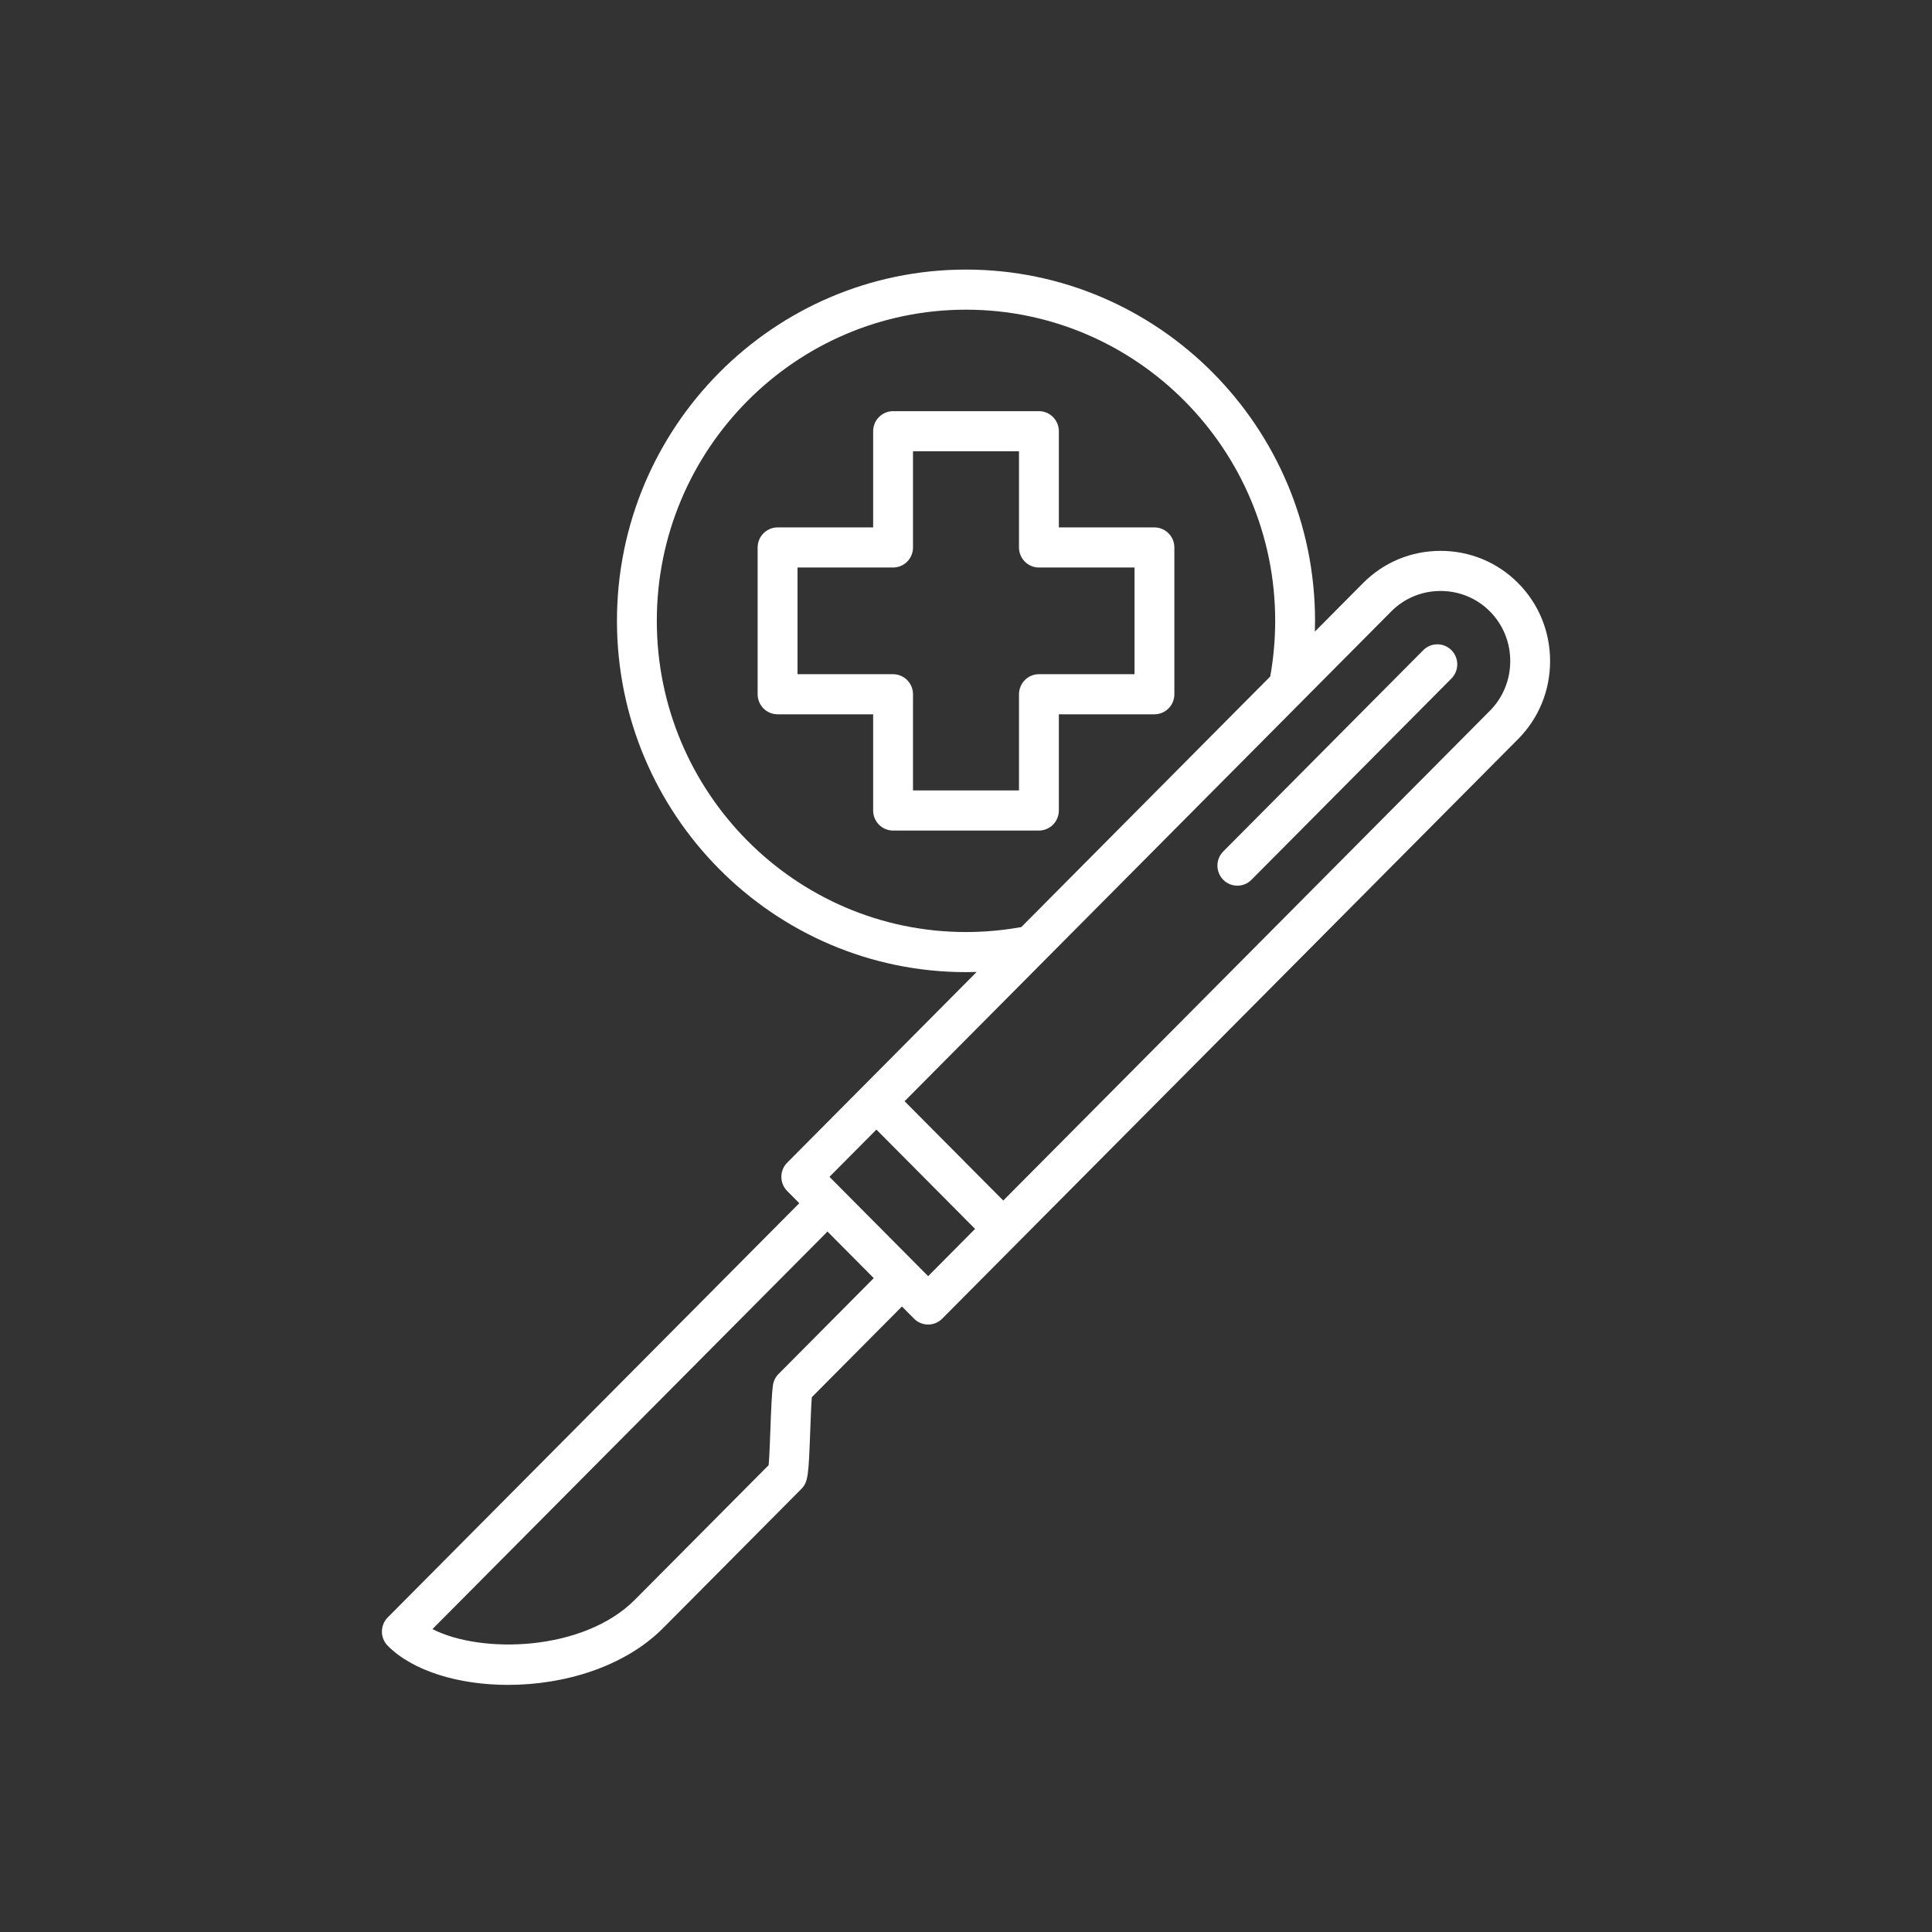 <svg width="86" height="86" viewBox="0 0 86 86" fill="none" xmlns="http://www.w3.org/2000/svg">
<rect x="0" y="0" width="86" height="86" fill="#333333" stroke="none"/>
<path fill-rule="evenodd" clip-rule="evenodd" d="M64.608 28.941C64.69 29.023 64.756 29.122 64.8 29.23C64.845 29.338 64.868 29.454 64.868 29.572C64.868 29.689 64.845 29.805 64.8 29.913C64.756 30.022 64.69 30.12 64.608 30.203L55.706 39.163C55.624 39.246 55.526 39.312 55.419 39.357C55.311 39.401 55.196 39.425 55.079 39.424C54.962 39.425 54.847 39.402 54.739 39.357C54.632 39.312 54.534 39.246 54.452 39.163C54.369 39.08 54.304 38.982 54.259 38.873C54.215 38.765 54.192 38.649 54.192 38.532C54.192 38.415 54.215 38.298 54.259 38.19C54.304 38.082 54.369 37.984 54.452 37.901L63.355 28.941C63.521 28.773 63.746 28.68 63.981 28.68C64.216 28.68 64.441 28.773 64.608 28.941ZM66.322 31.637C66.904 31.05 67.226 30.265 67.226 29.427C67.226 28.589 66.904 27.804 66.322 27.217C65.738 26.63 64.959 26.306 64.125 26.306C63.292 26.306 62.512 26.63 61.929 27.217L40.266 49.019L44.659 53.44L66.322 31.637ZM41.315 56.806L36.922 52.385L39.012 50.282L43.404 54.702L41.315 56.806ZM34.657 61.159L38.894 56.894L36.834 54.821L19.25 72.516C21.408 73.627 25.966 73.521 28.265 71.206L34.216 65.218C34.248 64.862 34.275 64.138 34.293 63.63C34.323 62.82 34.351 62.056 34.406 61.666C34.432 61.474 34.52 61.296 34.657 61.159ZM43 41.488C43.827 41.488 44.653 41.413 45.462 41.267L56.543 30.113C56.689 29.296 56.762 28.467 56.763 27.636C56.763 19.999 50.589 13.785 43 13.785C35.411 13.785 29.237 19.999 29.237 27.636C29.237 35.274 35.411 41.488 43 41.488ZM67.576 25.954C66.658 25.03 65.431 24.521 64.125 24.521C62.818 24.521 61.594 25.03 60.675 25.954L58.529 28.115C58.532 27.956 58.537 27.796 58.537 27.636C58.537 19.014 51.567 12 43 12C34.432 12 27.463 19.014 27.463 27.636C27.463 36.258 34.432 43.273 43 43.273C43.158 43.273 43.317 43.27 43.475 43.265L35.041 51.754C34.694 52.103 34.694 52.668 35.041 53.016L35.579 53.559L17.259 71.997C16.914 72.345 16.914 72.91 17.259 73.259C18.381 74.388 20.424 75 22.615 75C25.11 75 27.795 74.204 29.52 72.469L35.662 66.287C35.981 65.966 35.992 65.663 36.066 63.696C36.086 63.163 36.108 62.575 36.136 62.195L40.148 58.157L40.687 58.698C40.77 58.781 40.867 58.847 40.975 58.892C41.082 58.937 41.198 58.96 41.314 58.96C41.43 58.96 41.546 58.937 41.653 58.892C41.761 58.847 41.858 58.781 41.941 58.698L67.576 32.899C68.494 31.975 69 30.742 69 29.426C69 28.112 68.495 26.879 67.576 25.954ZM50.502 30.011H46.245C46.011 30.011 45.785 30.105 45.619 30.273C45.453 30.44 45.359 30.667 45.359 30.903V35.185H40.641V30.903C40.641 30.666 40.547 30.44 40.381 30.272C40.215 30.105 39.989 30.011 39.754 30.011H35.5V25.262H39.754C39.87 25.262 39.986 25.239 40.093 25.194C40.201 25.149 40.299 25.084 40.381 25.001C40.464 24.918 40.529 24.819 40.574 24.711C40.618 24.603 40.641 24.486 40.641 24.369V20.087H45.359V24.369C45.359 24.606 45.453 24.833 45.619 25C45.785 25.168 46.011 25.262 46.246 25.262H50.502V30.011H50.502ZM51.388 23.477C51.877 23.477 52.275 23.877 52.275 24.369V30.903C52.275 31.14 52.182 31.367 52.015 31.535C51.849 31.702 51.623 31.796 51.388 31.796H47.133V36.078C47.133 36.196 47.11 36.312 47.065 36.42C47.021 36.528 46.955 36.627 46.873 36.71C46.791 36.793 46.693 36.858 46.585 36.903C46.477 36.948 46.362 36.971 46.245 36.971H39.754C39.637 36.971 39.522 36.948 39.414 36.903C39.307 36.858 39.209 36.793 39.127 36.71C39.044 36.627 38.979 36.528 38.934 36.42C38.89 36.312 38.867 36.196 38.867 36.078V31.796H34.613C34.496 31.796 34.381 31.773 34.273 31.728C34.166 31.683 34.068 31.618 33.985 31.535C33.903 31.452 33.837 31.353 33.793 31.245C33.748 31.137 33.725 31.02 33.725 30.903V24.369C33.726 24.133 33.819 23.905 33.986 23.738C34.152 23.571 34.377 23.477 34.613 23.477H38.867V19.194C38.867 19.077 38.89 18.961 38.934 18.853C38.979 18.744 39.044 18.646 39.127 18.563C39.209 18.48 39.307 18.415 39.414 18.37C39.522 18.325 39.638 18.302 39.754 18.302H46.245C46.362 18.302 46.477 18.325 46.585 18.37C46.693 18.415 46.79 18.48 46.873 18.563C46.955 18.646 47.02 18.744 47.065 18.853C47.11 18.961 47.133 19.077 47.133 19.194V23.477H51.388Z" fill="white"/>
</svg>
